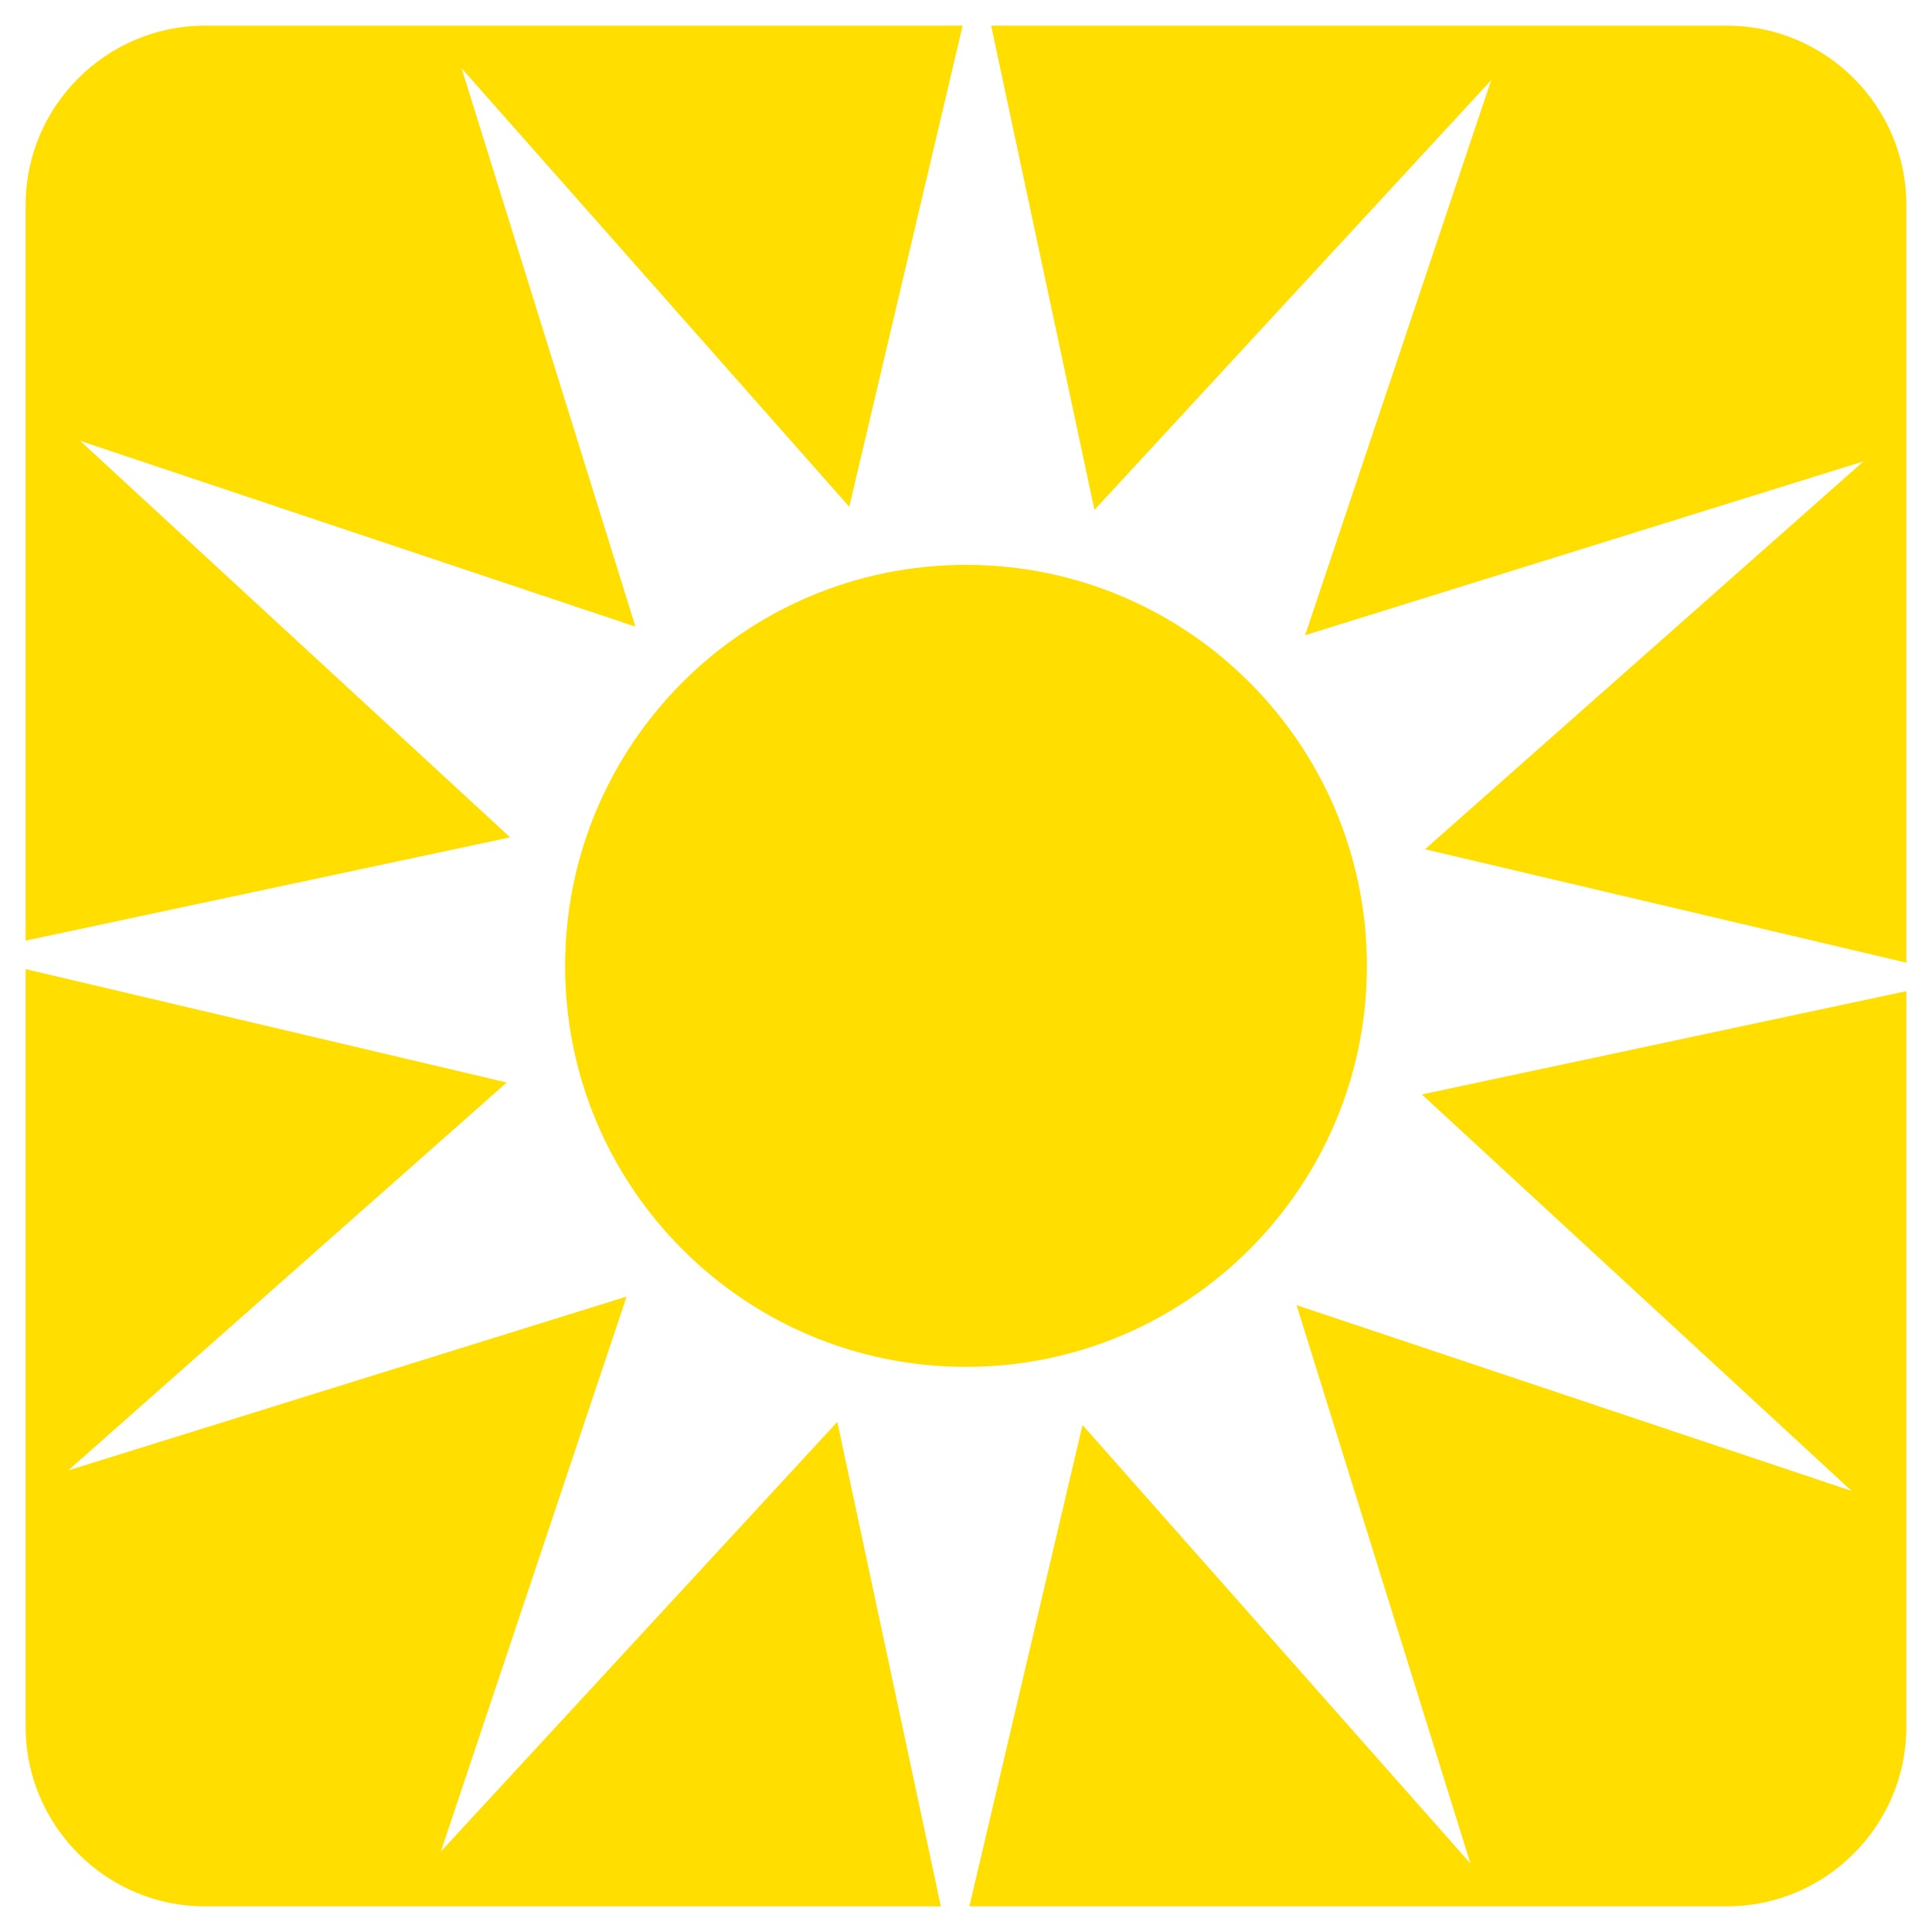 <?xml version="1.0" encoding="UTF-8" standalone="no"?>
<!-- Created with Inkscape (http://www.inkscape.org/) -->

<svg
   xmlns:dc="http://purl.org/dc/elements/1.1/"
   xmlns:cc="http://creativecommons.org/ns#"
   xmlns:rdf="http://www.w3.org/1999/02/22-rdf-syntax-ns#"
   xmlns:svg="http://www.w3.org/2000/svg"
   xmlns="http://www.w3.org/2000/svg"
   xmlns:sodipodi="http://sodipodi.sourceforge.net/DTD/sodipodi-0.dtd"
   xmlns:inkscape="http://www.inkscape.org/namespaces/inkscape"
   width="70"
   height="70"
   viewBox="0 0 70 70"
   id="svg2"
   version="1.1"
   inkscape:version="0.91 r13725"
   sodipodi:docname="Icon 3.svg">
  <defs
     id="defs4" />
  <sodipodi:namedview
     id="base"
     pagecolor="#ffffff"
     bordercolor="#666666"
     borderopacity="1.0"
     inkscape:pageopacity="0.0"
     inkscape:pageshadow="2"
     inkscape:zoom="1.52"
     inkscape:cx="-68.448283"
     inkscape:cy="-3.2823434"
     inkscape:document-units="px"
     inkscape:current-layer="layer1"
     showgrid="false"
     units="px"
     inkscape:window-width="1680"
     inkscape:window-height="1001"
     inkscape:window-x="0"
     inkscape:window-y="1"
     inkscape:window-maximized="1" />
  <g
     inkscape:label="Ebene 1"
     inkscape:groupmode="layer"
     id="layer1"
     transform="translate(0,-982.362)">
    <g
       id="g4274"
       transform="translate(-431.57,142.361)"
       style="opacity:1;fill:#ffde00;fill-opacity:1">
      <path
         inkscape:connector-curvature="0"
         id="path4207"
         style="fill:#ffde00;fill-opacity:1;fill-rule:evenodd;stroke:none"
         d="m 465.658,909.071 -26.671,0 c -3.563,0 -6.487,-2.923 -6.487,-6.496 l 0,-27.461 17.43,4.108 -15.889,14.055 20.232,-6.299 -6.731,20.109 14.365,-15.568 3.751,17.552 z" />
      <path
         inkscape:connector-curvature="0"
         id="path4209"
         style="fill:#ffde00;fill-opacity:1;fill-rule:evenodd;stroke:none"
         d="m 500.64,875.913 0,26.662 c 0,3.573 -2.924,6.496 -6.496,6.496 l -27.451,0 4.099,-17.439 14.055,15.888 -6.299,-20.231 20.11,6.731 -15.569,-14.365 17.552,-3.742 z" />
      <path
         inkscape:connector-curvature="0"
         id="path4211"
         style="fill:#ffde00;fill-opacity:1;fill-rule:evenodd;stroke:none"
         d="m 467.482,840.931 26.662,0 c 3.572,0 6.496,2.915 6.496,6.487 l 0,27.461 -17.439,-4.108 15.888,-14.055 -20.232,6.299 6.741,-20.109 -14.374,15.569 -3.742,-17.543 z" />
      <path
         inkscape:connector-curvature="0"
         id="path4213"
         style="fill:#ffde00;fill-opacity:1;fill-rule:evenodd;stroke:none"
         d="m 438.987,840.931 27.461,0 -4.108,17.43 -14.046,-15.888 6.299,20.232 -20.119,-6.731 15.578,14.365 -17.552,3.742 0,-26.662 c 0,-3.572 2.924,-6.487 6.487,-6.487" />
      <path
         inkscape:connector-curvature="0"
         id="path4215"
         style="fill:#ffde00;fill-opacity:1;fill-rule:evenodd;stroke:none"
         d="m 466.57,860.467 c 8.019,0 14.525,6.505 14.525,14.534 0,8.019 -6.505,14.524 -14.525,14.524 -8.029,0 -14.525,-6.506 -14.525,-14.524 0,-8.029 6.496,-14.534 14.525,-14.534" />
    </g>
  </g>
</svg>
